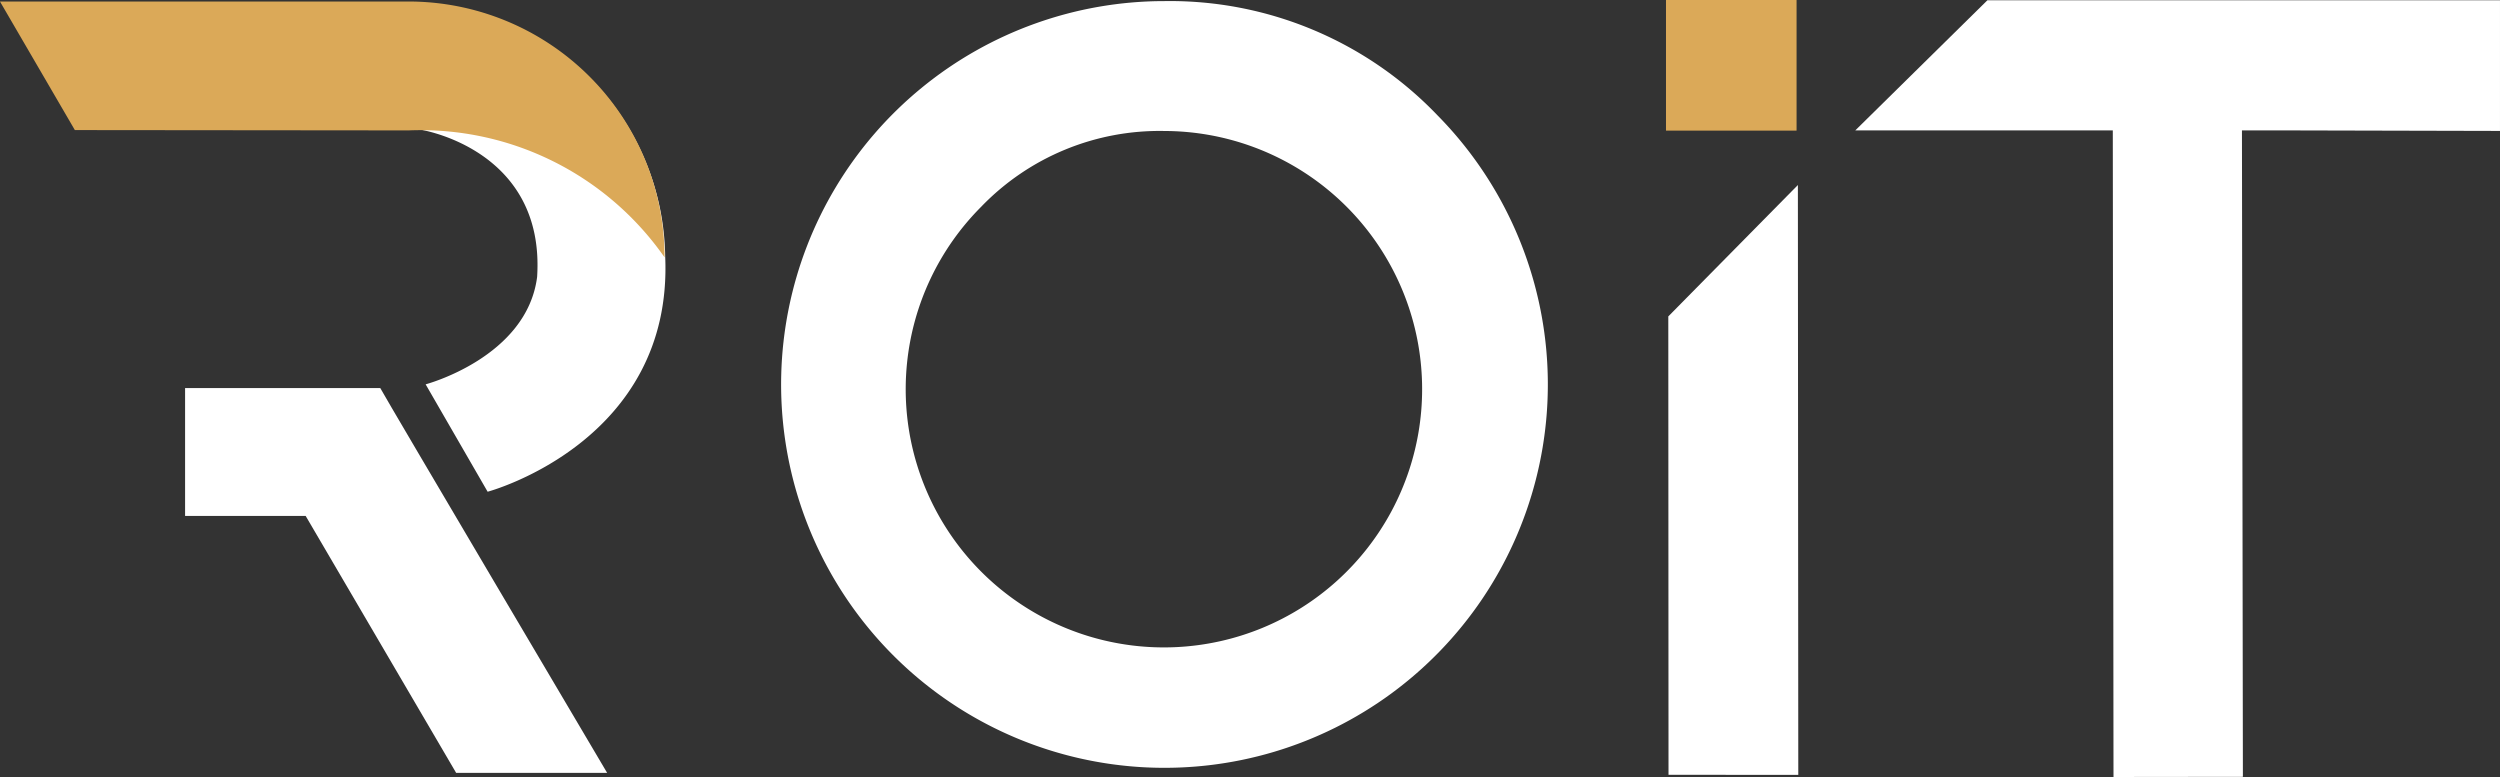 <svg id="Logo_ROIT_branca_e_dourada" data-name="Logo ROIT branca e dourada" xmlns="http://www.w3.org/2000/svg" width="482.628" height="150" viewBox="0 0 482.628 150">
  <rect x="0" y="0" width="482.628" height="150" fill="#333333" stroke="none"/>
  <g id="Grupo_1" data-name="Grupo 1">
    <path id="Caminho_76" data-name="Caminho 76" d="M142.875,2038.818l66.766.282s24.115,3.706,22.517,28.427c-1.993,15.548-21.523,20.733-21.523,20.733l11.969,20.732s35.875-9.568,34.278-45.453a49.726,49.726,0,0,0-46.236-48.874c-15.944,0-68.171-.094-68.171-.094Z" transform="translate(-128.466 -2014.062)" fill="#fff"/>
    <path id="Caminho_77" data-name="Caminho 77" d="M242.4,2063.523a49.445,49.445,0,0,0-49.4-49.394H114.1l14.457,24.82,64.435.063A57.412,57.412,0,0,1,242.4,2063.523Z" transform="translate(-114.105 -2013.837)" fill="#dba958"/>
    <path id="Caminho_78" data-name="Caminho 78" d="M546.19,2036.029a74.008,74.008,0,1,1-52.721-22.066A71.486,71.486,0,0,1,546.19,2036.029Zm-88.05,17.584a49.848,49.848,0,1,0,35.329-14.575,47.806,47.806,0,0,0-35.329,14.57Z" transform="translate(-268.667 -2013.75)" fill="#fff"/>
    <rect id="Retângulo_383" data-name="Retângulo 383" width="25.208" height="25.215" transform="translate(321.621)" fill="#dba958"/>
    <path id="Caminho_79" data-name="Caminho 79" d="M791.416,2199.727l-.078-113.874-25.015,25.361.041,88.491Z" transform="translate(-444.255 -2050.133)" fill="#fff"/>
    <path id="Caminho_80" data-name="Caminho 80" d="M864.926,2013.654l-25.5,25.117h49.713l.135,124.825,24.979-.031-.182-124.794h8.846l40.97.1v-.1h0v-25.117Z" transform="translate(-481.26 -2013.597)" fill="#fff"/>
    <path id="Caminho_81" data-name="Caminho 81" d="M267.944,2239.5s-42.62-72.064-43.8-74.292H186.462V2189.9h23.282l29.048,49.6Z" transform="translate(-150.732 -2090.292)" fill="#fff"/>
  </g>
</svg>
